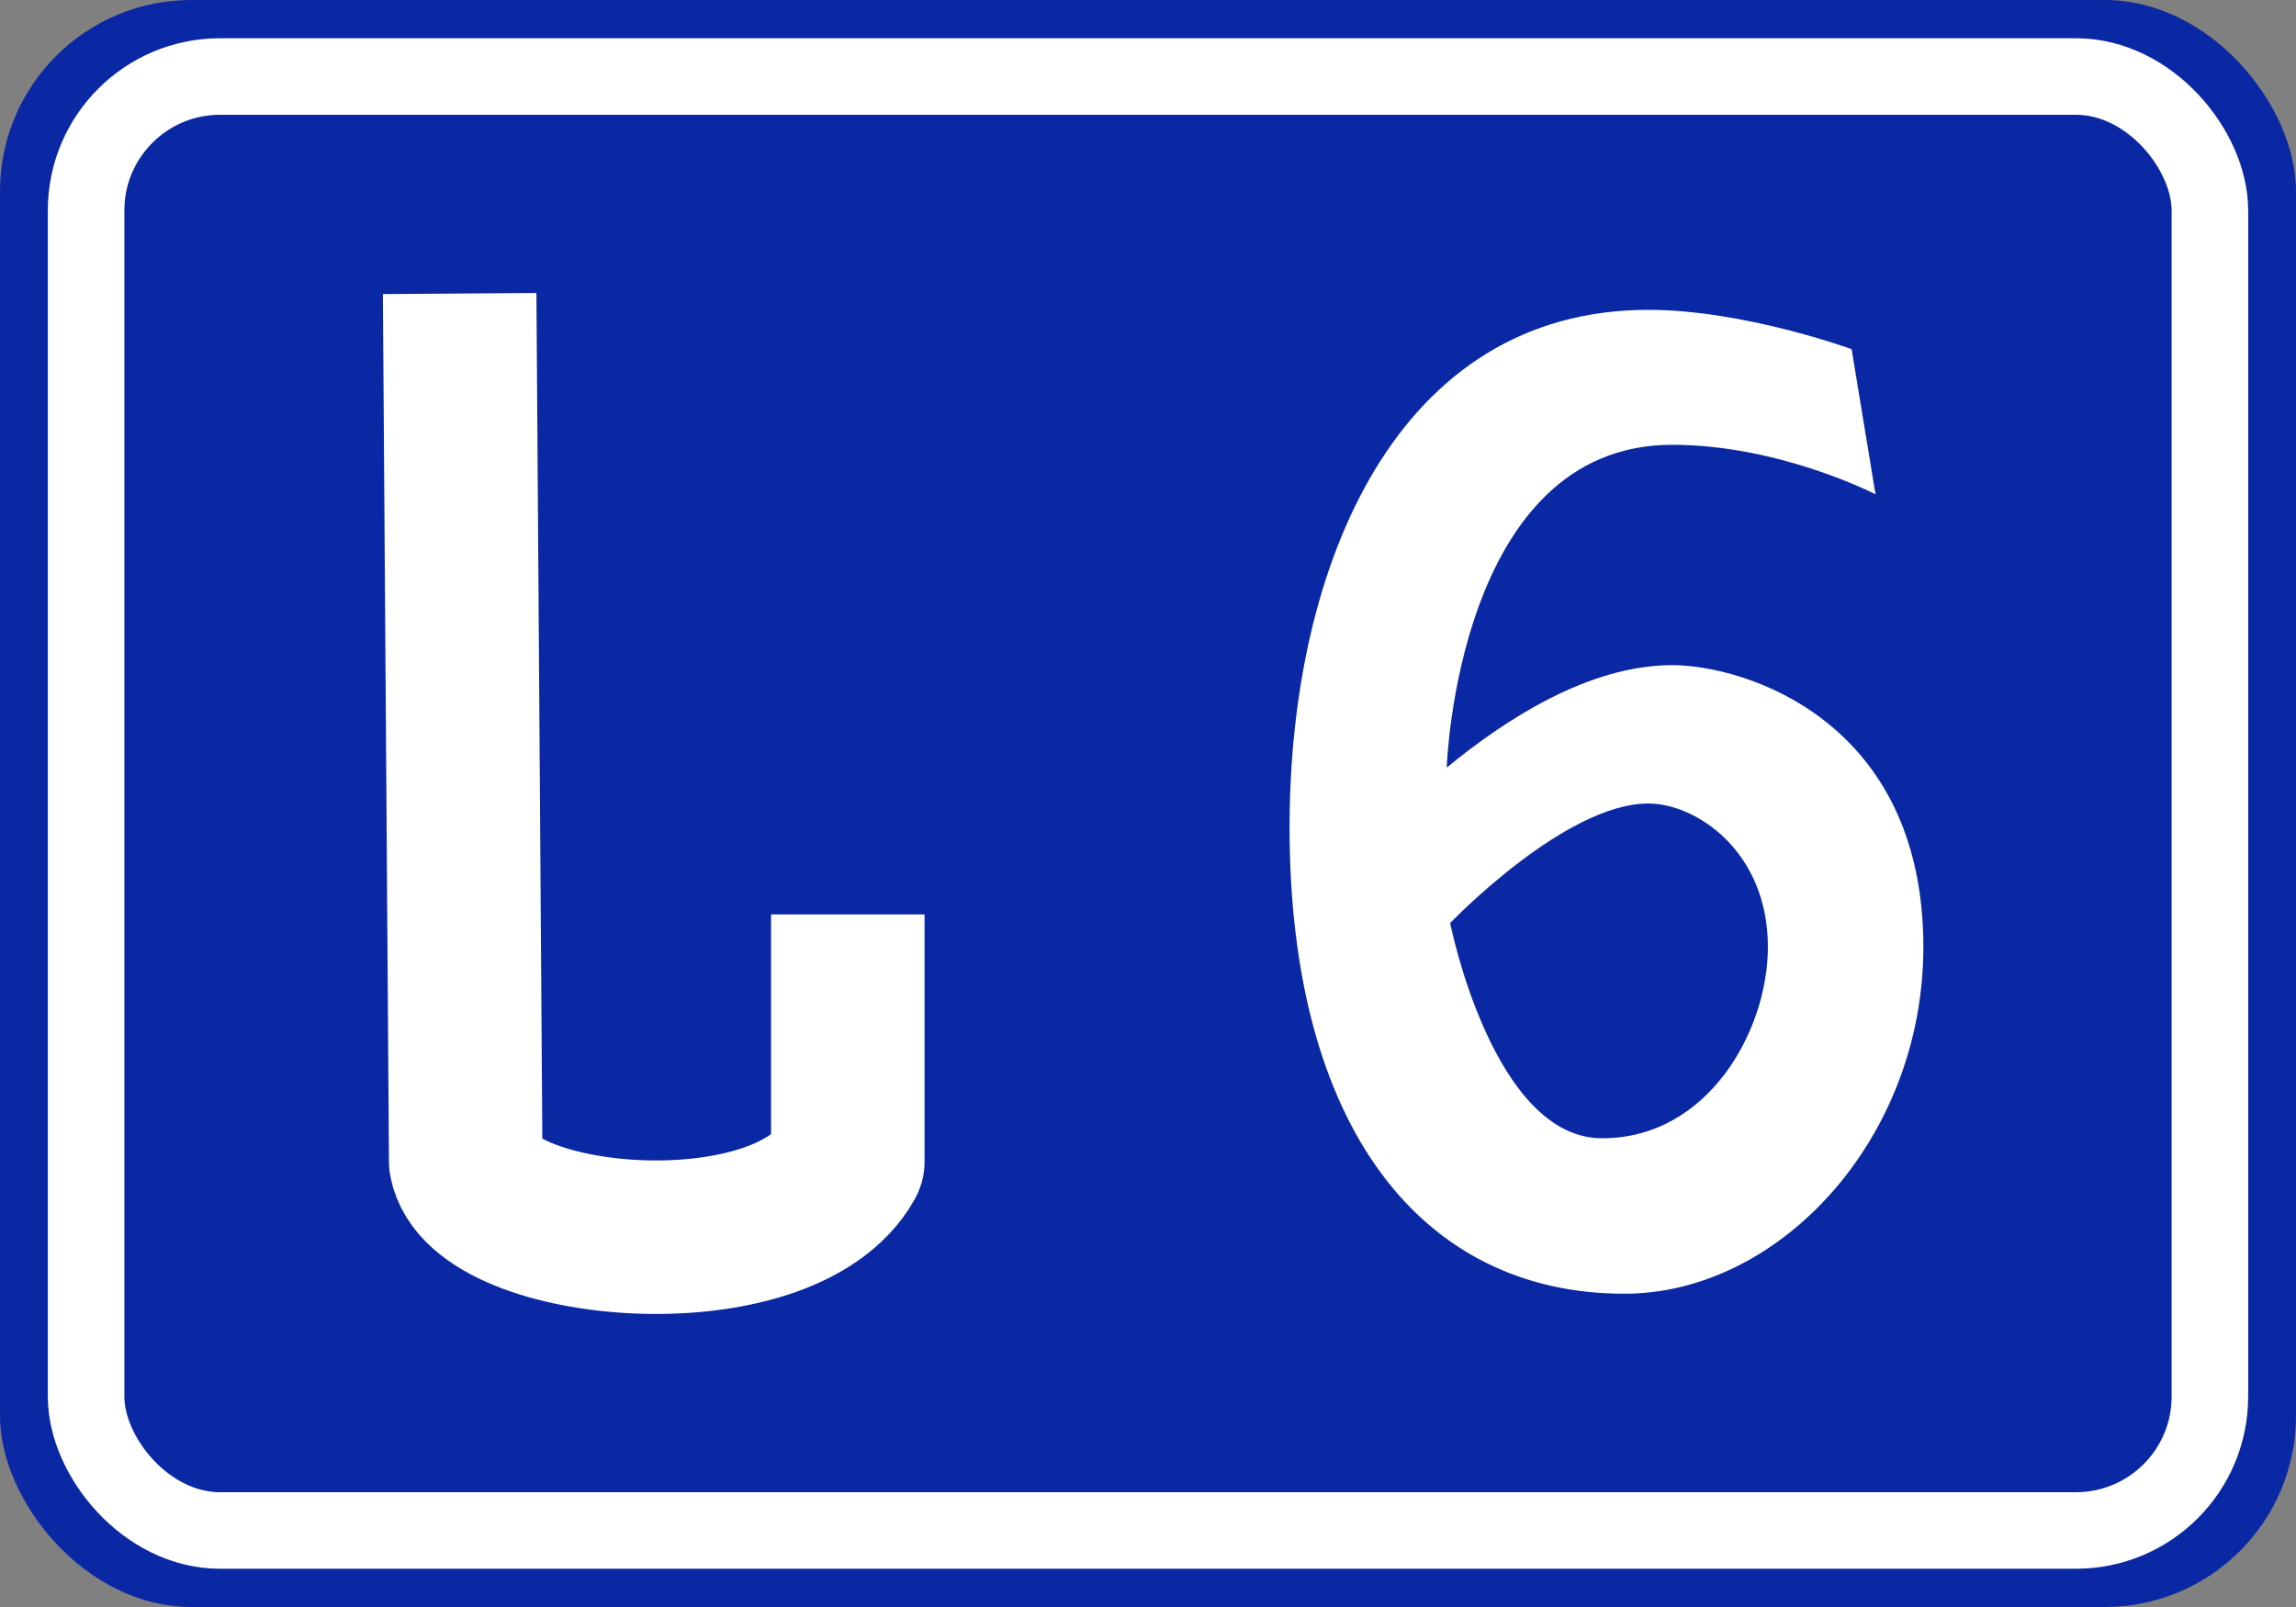 <?xml version="1.0" encoding="UTF-8" standalone="no"?>
<svg
   xmlns:dc="http://purl.org/dc/elements/1.1/"
   xmlns:cc="http://creativecommons.org/ns#"
   xmlns:rdf="http://www.w3.org/1999/02/22-rdf-syntax-ns#"
   xmlns:svg="http://www.w3.org/2000/svg"
   xmlns="http://www.w3.org/2000/svg"
   id="svg8"
   version="1.1"
   viewBox="0 0 158.75 111.125"
   height="420"
   width="600">
  <rect x="0" y="0" width="158.75" height="111.125" fill="#808080" stroke="none"/>
  <defs
     id="defs2" />
  <g
     transform="translate(26.358,-72.019)"
     id="layer1">
    <rect
       ry="13.229"
       rx="13.229"
       y="72.019"
       x="-26.358"
       height="111.125"
       width="158.75"
       id="rect815"
       style="opacity:1;fill:#0a28a3;fill-opacity:1;fill-rule:nonzero;stroke:none;stroke-width:5.292;stroke-linecap:butt;stroke-linejoin:miter;stroke-miterlimit:4;stroke-dasharray:none;stroke-opacity:1" />
    <rect
       style="opacity:1;fill:none;fill-opacity:1;fill-rule:nonzero;stroke:#ffffff;stroke-width:5.292;stroke-linecap:butt;stroke-linejoin:miter;stroke-miterlimit:4;stroke-dasharray:none;stroke-opacity:1"
       id="rect817"
       width="146.844"
       height="100.542"
       x="-20.405"
       y="77.31"
       rx="9.26"
       ry="9.26" />
    <g
       id="text824"
       style="font-style:normal;font-variant:normal;font-weight:normal;font-stretch:normal;font-size:118.118px;line-height:125%;font-family:'Transport New';-inkscape-font-specification:'Transport New';text-align:center;letter-spacing:0px;word-spacing:0px;writing-mode:lr-tb;text-anchor:middle;fill:#ffffff;fill-opacity:1;stroke:none;stroke-width:0.265px;stroke-linecap:butt;stroke-linejoin:miter;stroke-opacity:1"
       aria-label="6">
      <path
         id="path2455"
         style="font-style:normal;font-variant:normal;font-weight:normal;font-stretch:normal;font-family:'Russian Road Sign';-inkscape-font-specification:'Russian Road Sign';fill:#ffffff;stroke-width:0.265px"
         d="m 87.61,93.445 c -17.363,0 -24.805,17.6 -24.805,35.79 0,20.671 9.095,32.246 23.151,32.246 10.749,0 20.671,-10.749 20.671,-23.978 0,-15.71 -12.402,-19.489 -17.363,-19.489 -5.788,0 -11.576,3.78 -15.592,7.087 0,0 0.709,-22.324 15.592,-22.324 7.441,0 14.056,3.425 14.056,3.425 l -1.654,-10.04 c 0,0 -7.441,-2.717 -14.056,-2.717 z m 0,34.136 c 3.307,0 8.268,3.307 8.268,9.922 0,5.788 -4.134,13.229 -11.457,13.229 -7.56,0 -10.512,-14.883 -10.512,-14.883 0,0 7.914,-8.268 13.702,-8.268 z" />
    </g>
    <g
       id="text828"
       style="font-style:normal;font-variant:normal;font-weight:normal;font-stretch:normal;font-size:97.827px;line-height:125%;font-family:'Russian Road Sign';-inkscape-font-specification:'Russian Road Sign';text-align:center;letter-spacing:0px;word-spacing:0px;writing-mode:lr-tb;text-anchor:middle;fill:#ffffff;fill-opacity:1;stroke:none;stroke-width:0.265px;stroke-linecap:butt;stroke-linejoin:miter;stroke-opacity:1"
       aria-label="ს" />
    <path
       style="fill:none;stroke:#ffffff;stroke-width:10.615;stroke-linejoin:round;stroke-miterlimit:4;stroke-dasharray:none"
       d="m 5.424,92.317 0.419,60.027 c 1.071,5.996 22.042,7.883 26.418,0 v -17.091"
       id="path4156_1_" />
  </g>
</svg>
